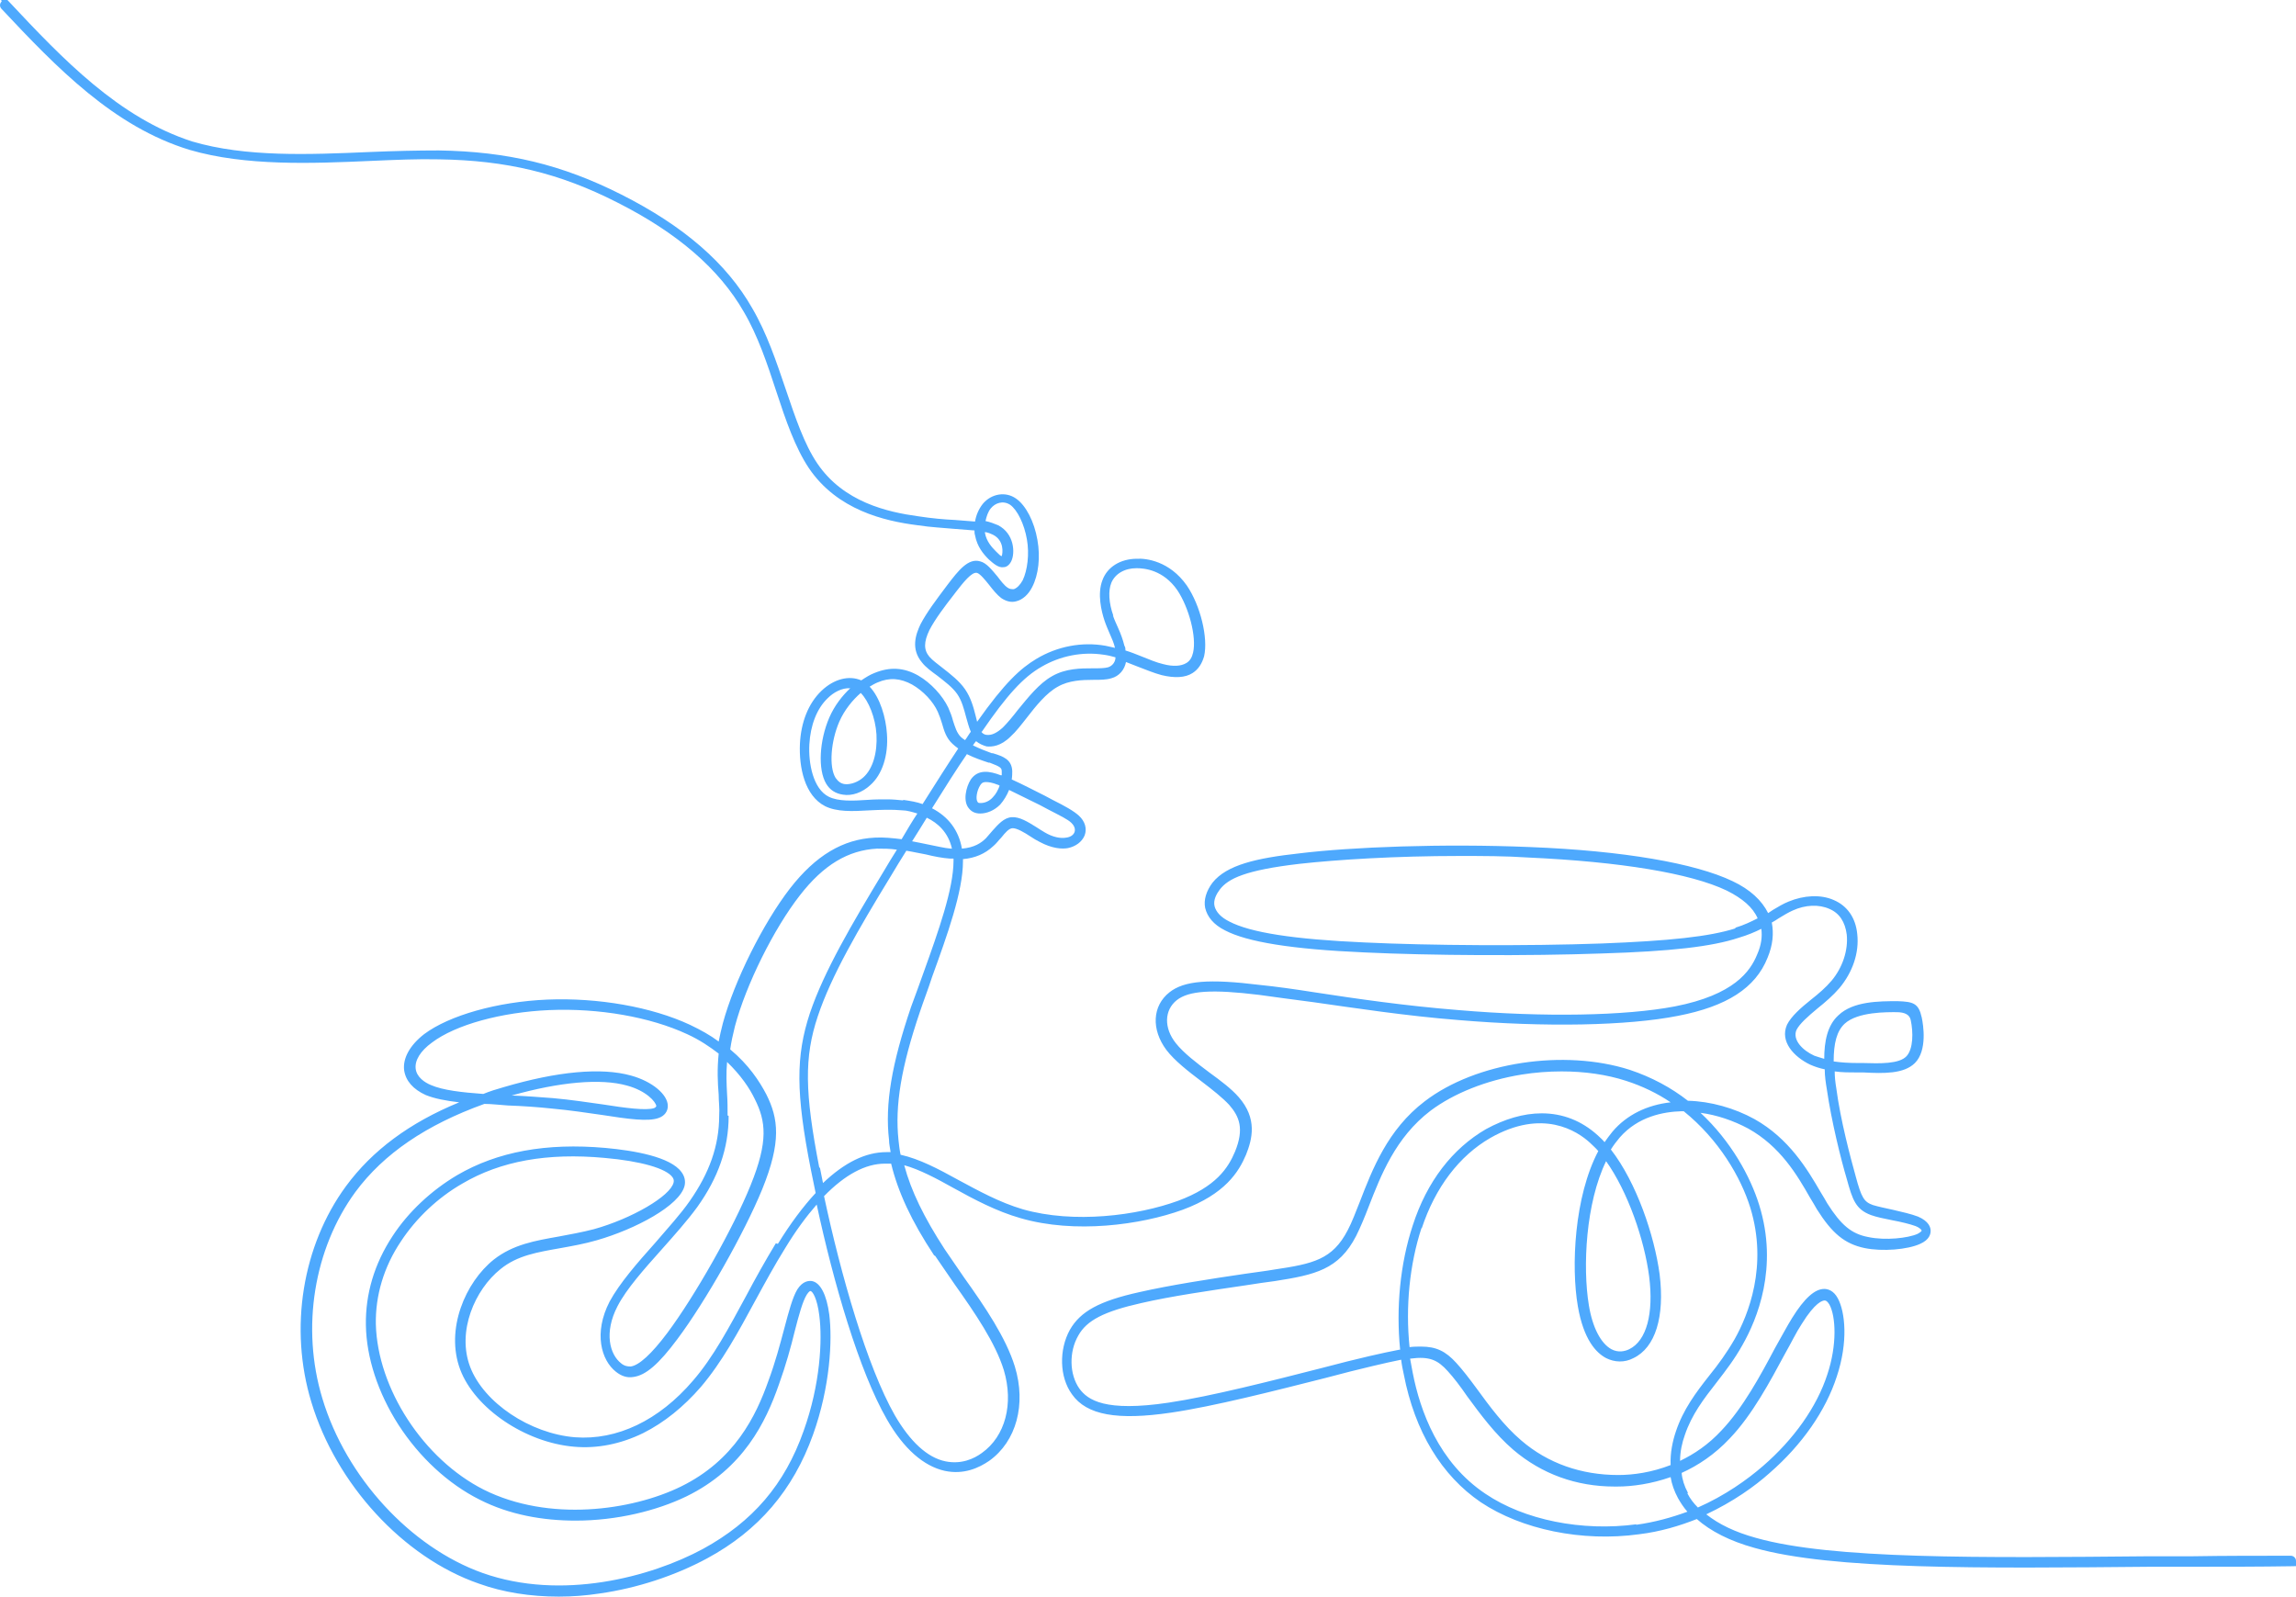 <?xml version="1.0" encoding="UTF-8"?> <svg xmlns="http://www.w3.org/2000/svg" id="Layer_2" width="438" height="304.6" version="1.1" viewBox="0 0 438 304.6"><defs><style> .st0 { fill: #4ea9fd; } </style></defs><g id="Layer_1-2"><path class="st0" d="M438,297.8c0-.6-.5-1-1-1-6.2,0-12.7,0-18.6.1-2.8,0-5.5,0-8.2,0-32.6.3-60.7.6-75.2-3.5-4-1.1-7.1-2.6-9.5-4.5,5.1-2.4,9.2-5.3,12.1-7.9,6.2-5.4,10.7-11.9,12.8-18.4,2.2-6.6,1.6-12.3.2-14.9-.8-1.5-1.9-1.8-2.6-1.8h0c-1.8,0-3.8,1.8-6.1,5.5-1,1.6-2.1,3.7-3.3,5.8-2.7,5.1-6.1,11.4-10.2,15.7-2.5,2.7-5.2,4.5-7.9,5.8,0-1.8.4-3.5.9-4.9,1.3-3.9,3.6-6.9,6.1-10.1,1.7-2.2,3.4-4.4,4.9-7.1,2.8-4.9,6.9-14.8,3.2-26.7-1.7-5.5-5.4-12.2-11.2-17.6,3.1.4,6.3,1.5,9.1,3,6.1,3.4,9.3,8.8,11.8,13.2.5.8.9,1.5,1.3,2.2,2.9,4.6,5.3,6.6,9.1,7.4,3.4.7,8.2.3,10.6-.8,1.8-.8,2-1.9,2-2.5,0-.6-.3-1.8-2.4-2.7-1.3-.5-3.1-.9-4.8-1.3-1.4-.3-2.8-.6-3.8-.9-1.7-.6-2.2-1.4-3.3-5.5-1-3.6-2.9-10.7-3.7-16.8-.2-1.2-.3-2.2-.3-3.2,1.4.2,2.9.2,4.5.2h1c3.8.2,7.7.3,9.8-1.8,2.4-2.4,1.6-7.3,1.3-8.7-.6-2.7-1.6-3-4.6-3.1-3.5,0-8.5,0-11.3,2.7-2.1,1.9-2.7,5-2.7,8.3-.7-.2-1.3-.4-1.9-.6-2.2-1-4.2-3-3.4-4.9.6-1.2,2.2-2.6,4-4.1,1.5-1.2,3-2.5,4.2-3.9,2.5-3,3.8-6.7,3.4-10.3-.3-3.1-1.9-5.4-4.5-6.5-2.5-1.1-5.7-.9-8.6.3-1,.4-2,1-3,1.6-.3.2-.6.4-.9.6-1.2-2.4-3.4-4.5-6.8-6.1-7.1-3.4-20.8-5.8-38.6-6.5-16.7-.7-34.2,0-44,1.2-8.2.9-13.9,2.2-16.6,5.6-1.2,1.6-1.7,3.3-1.4,4.8.4,1.7,1.6,3.2,3.8,4.3,4.2,2.2,12.7,3.6,26.6,4.2,12.5.6,31.2.7,45.3.2,13.1-.4,21-1.3,26.1-3,1.7-.5,3.1-1.1,4.3-1.7.2,1.5,0,3.1-.8,4.9-1.3,3.2-4.4,7.7-15.7,9.9-9.4,1.8-24.9,2.1-41.3.7-10.1-.8-19.7-2.2-27.5-3.4-3.8-.6-7.4-1.1-10.4-1.4-9.7-1.2-14.4-.8-17.2,1.4-3.3,2.6-3.5,7.1-.6,11,1.6,2.1,4.2,4.1,6.7,6,2.1,1.6,4,3.1,5.3,4.5,1.9,2.2,2.9,4.5,1.1,8.9-1.3,3.1-3.6,6.7-10.9,9.4-7.7,2.8-19.8,4.4-29.6,1.6-4.4-1.3-8.4-3.5-12.3-5.6-3.8-2.1-7.4-4-11-4.8-.2-.9-.3-1.9-.4-2.8-.7-6.6.5-13.9,4.1-24.5.7-2.1,1.6-4.4,2.3-6.6,2.9-8,5.9-16.3,5.9-22.1,0-.1,0-.3,0-.4,2.3-.2,4.2-1,5.8-2.5.6-.5,1-1.1,1.5-1.6.8-1,1.5-1.8,2.2-1.8.8,0,2.2.8,3.4,1.6.6.4,1.1.7,1.7,1,2.4,1.3,4.3,1.4,5.4,1.2,1.5-.3,2.7-1.2,3.2-2.4.5-1.3.1-2.7-1.1-3.8-1-.9-2.6-1.8-5-3l-1.5-.8c-2-1-4.3-2.2-6.3-3.1.1-.6.1-1.2.1-1.6-.1-2.2-1.7-2.8-3.7-3.4h-.2c-1.1-.4-2.4-.9-3.6-1.5.2-.3.4-.6.6-.8.6.5,1.3.8,2,1,1,.1,2.7,0,4.6-1.9,1-.9,2-2.2,3.1-3.6,1.7-2.2,3.7-4.7,5.9-5.9,2.1-1.2,4.6-1.3,6.8-1.3,1.3,0,2.4,0,3.4-.3,1.5-.4,2.5-1.6,2.8-3.1.8.3,1.5.6,2.3.9,1.6.6,3,1.2,4.5,1.6,2.5.6,4.5.5,5.9-.4,1.1-.7,1.8-1.8,2.2-3.2.8-3.5-.7-9.7-3.3-13.5-3.3-4.7-7.8-5.2-9.5-5.1-3.2,0-5.7,1.6-6.6,4.1-1,2.6-.2,5.9.4,7.7.3.9.7,1.8,1,2.5.4.9.8,1.8,1,2.7-.6-.1-1.2-.3-1.8-.4-4.5-.8-9.2.1-13.2,2.5-3,1.8-6,4.5-11.3,12-.1-.4-.2-.8-.3-1.2-.4-1.6-.9-3.4-2-5-1.1-1.6-2.8-2.9-4.2-4-1-.8-2-1.5-2.6-2.2-1.1-1.3-1.1-2.8,0-5.1,1.1-2.1,2.9-4.5,4.7-6.8l.3-.4c1.4-1.8,3.1-4,4.1-3.7.6.2,1.5,1.3,2.3,2.3.7.9,1.5,1.9,2.3,2.5.9.6,1.9.9,2.9.6,1.2-.3,2.3-1.3,3-2.7,1.2-2.3,1.6-5.7,1-9-.6-3.5-2.2-6.6-4.1-7.9-2-1.4-4.7-.9-6.3,1-.8,1-1.3,2.2-1.5,3.4-1.1-.1-2.4-.2-3.8-.3-2.1-.1-4.4-.3-7-.7-5.9-.8-14.3-2.7-19.3-10.1-2.5-3.7-4.2-8.8-6-14.1-1.8-5.3-3.6-10.7-6.4-15.5-4.9-8.6-13.1-15.7-25-21.7-11.3-5.7-21.7-8.2-34.8-8.4-4.1,0-8.5.1-13.2.3-11.6.5-23.6,1-33.8-2C22.7,22.5,12,11.3,1.7.3S.7-.1.3.3h0c-.4.4-.4,1,0,1.4,10.5,11.2,21.4,22.5,35.9,26.9,10.6,3.1,23.3,2.6,34.5,2.1,4.6-.2,9-.4,13.1-.3,12.8.2,22.9,2.6,33.9,8.2,11.5,5.8,19.5,12.7,24.2,20.9,2.7,4.6,4.5,10,6.2,15.2,1.8,5.5,3.6,10.7,6.2,14.6,5.4,8,14.4,10.1,20.7,10.9,2.6.4,5,.5,7.1.7,1.4.1,2.7.2,3.8.3,0,.3,0,.6.1.9.4,2.2,1.6,3.6,2.6,4.6.9.8,1.9,1.7,2.9,1.5.4,0,1-.3,1.4-1.1.8-1.6.6-5.3-2.5-6.9-.7-.3-1.5-.6-2.4-.8.2-.9.5-1.8,1-2.4.8-1,2.3-1.6,3.7-.7,1.4,1,2.7,3.7,3.2,6.6.5,2.8.1,5.9-.8,7.8-.5.9-1.1,1.5-1.7,1.7-.4,0-.8,0-1.2-.3-.6-.4-1.3-1.3-1.9-2.1-1.1-1.3-2.1-2.6-3.3-2.9-2.3-.7-4.2,1.8-6.2,4.4l-.3.4c-1.8,2.4-3.7,4.9-4.9,7.2-.9,1.9-1.9,4.7.3,7.3.7.9,1.8,1.7,2.9,2.5,1.4,1.1,2.9,2.2,3.8,3.5.9,1.3,1.3,2.9,1.7,4.4.3,1,.5,1.9.9,2.8-.4.5-.7,1.1-1.1,1.6-.3-.2-.6-.4-.8-.6-.8-.8-1.1-1.9-1.5-3.1-.2-.8-.5-1.6-.9-2.5-1.1-2.3-3.3-4.7-5.7-6.1-2.8-1.6-5.5-1.7-8.4-.5-.8.3-1.6.8-2.5,1.4-2.3-1-5.2-.3-7.6,2-2.5,2.4-3.9,6-4.1,10.1-.2,4.5.9,9.9,4.8,11.9,2.2,1.1,5.2,1,8.4.8,2.1-.1,4.3-.2,6.4,0,.8,0,1.8.3,2.8.6-1,1.5-2,3.2-3,4.9-1.7-.2-3.4-.4-5.1-.3-6.1.3-11.3,3.4-16.2,9.7-5.1,6.6-10.6,17.6-12.8,25.7-.3,1.2-.6,2.4-.8,3.5-1.6-1.2-3.4-2.2-5.5-3.2-7.3-3.4-17.5-5.2-27.2-4.8-9.5.4-18.7,3-23.5,6.6-2.7,2.1-4.1,4.6-3.8,6.9.3,2,1.7,3.6,4.1,4.7,1.7.7,3.9,1.1,6.4,1.4-9.5,3.9-16.6,9.2-21.6,16-8.3,11.3-10.9,27.1-6.6,41.2,4.7,15.6,17.5,29.6,31.9,34.6,4.7,1.7,9.9,2.5,15.3,2.5,2.6,0,5.2-.2,7.8-.6,7.1-1,14.4-3.4,20.5-6.7,9.8-5.3,16.4-13,20.2-23.6,3.3-9.2,3.7-18.1,3.1-22.9-.5-3.8-1.7-6.1-3.3-6.4-.6-.1-1.8,0-2.8,1.6-.9,1.5-1.6,4.1-2.5,7.5-.8,3-1.7,6.4-3,9.9-2.4,6.8-6.5,15.2-16.7,20.2-9.4,4.6-25.2,6.8-37.6.6-11.5-5.8-20.3-19.3-20.6-31.6-.1-5.4,1.5-10.9,4.8-15.8,2.9-4.4,7-8.3,11.7-11,7.3-4.3,16.2-5.9,27.1-4.9,6.9.6,11.8,2,13,3.7.2.3.3.6.2,1-.6,2.6-8,6.9-15.2,8.9-2.3.6-4.6,1-6.7,1.4-4.5.8-8.7,1.5-12.4,4.4-5.4,4.3-9.3,13.3-6.4,21,2.8,7.4,12.4,13.9,21.7,14.7,4.4.4,8.9-.5,13.2-2.6,4-2,7.7-5,11-8.8,4-4.7,7.1-10.4,10.4-16.5,1.8-3.3,3.7-6.8,5.7-10,2-3.3,4-6,6-8.3,3.2,14.9,8.1,31.8,13.4,41,3.2,5.6,7,8.9,11,9.8,3.7.8,6.6-.6,8.5-1.9,5.2-3.7,7.1-10.8,4.9-18-1.7-5.5-5.7-11.4-9.7-17-1.2-1.8-2.5-3.6-3.7-5.4-3.9-6-6.4-11.1-7.7-16,2.9.8,6.1,2.5,9.5,4.4,3.8,2.1,8.1,4.4,12.7,5.7,10.3,3,22.9,1.3,30.9-1.6,8.1-3,10.7-7.2,12.1-10.5,1.2-3,2.2-6.9-1.4-11-1.4-1.6-3.4-3.1-5.6-4.7-2.4-1.8-4.9-3.7-6.4-5.6-2.3-2.9-2.2-6.3.2-8.2,2.3-1.8,6.7-2.1,15.7-1,3,.4,6.4.9,10.4,1.4,7.8,1.1,17.5,2.6,27.6,3.4,16.6,1.4,32.3,1.1,41.9-.8,9.3-1.8,14.8-5.3,17.1-11.1,1-2.4,1.2-4.6.8-6.7.5-.3.9-.5,1.3-.8,1-.6,1.8-1.1,2.7-1.5,2.4-1.1,5-1.2,7-.3,1.9.8,3,2.5,3.3,4.9.3,3-.8,6.3-2.9,8.8-1.1,1.3-2.5,2.5-3.9,3.6-2,1.6-3.8,3.2-4.6,4.8-1.4,3.2,1.3,6.1,4.4,7.6.9.4,1.8.7,2.8.9,0,1.3.2,2.6.4,3.8.9,6.2,2.7,13.4,3.8,17.1,1.1,4,1.7,5.8,4.6,6.9,1.1.4,2.6.7,4.1,1,1.6.3,3.3.7,4.4,1.1,1,.4,1.2.8,1.2.9,0,0-.2.3-.8.6-1.8.8-6.1,1.3-9.4.6-3.2-.6-5.2-2.3-7.8-6.4-.4-.7-.8-1.4-1.3-2.2-2.5-4.3-6-10.2-12.6-13.9-3.8-2.1-8.4-3.4-12.7-3.5-3.2-2.5-6.9-4.5-11.1-5.9-12.5-4-29.3-1.5-39.1,6-7.1,5.4-10,13-12.4,19.2-.8,2-1.5,3.9-2.3,5.4-2.9,5.6-6.6,6.4-14,7.5-1.7.3-3.5.5-5.5.8-6.8,1-14.5,2.2-20.2,3.5-7.7,1.7-11.3,3.7-13.3,7.2-2.1,3.8-2,9,.4,12.3,2.8,4,8.7,5,18.9,3.5,8.2-1.2,19.9-4.2,29.4-6.6,3.4-.9,6.5-1.7,9.1-2.3,2.1-.5,3.9-.9,5.4-1.2.1.9.3,1.9.5,2.8,2.1,10.9,7.2,19.3,14.7,24.4,7.8,5.2,19.3,7.6,30.2,6.1,4.1-.5,7.7-1.6,11-2.9,2.6,2.3,6.3,4.2,11,5.5,14.8,4.2,43.1,3.9,75.8,3.6,2.7,0,5.4,0,8.2,0,5.9,0,12.4,0,18.6-.1s1-.4,1-1,0,0,0,0ZM331.1,177.1c-5,1.6-12.7,2.4-25.6,2.9-14.1.5-32.7.4-45.2-.2-13.6-.6-21.8-1.9-25.8-4-1.6-.8-2.5-1.8-2.8-2.9-.3-1.2.4-2.4,1-3.2,1.6-2.1,4.9-3.7,15.2-4.9,7.2-.8,18.4-1.5,30.5-1.5h0c4.4,0,8.8,0,13.2.3,17.5.8,30.9,3,37.8,6.3,3,1.5,5,3.2,5.9,5.3-1.2.6-2.6,1.3-4.3,1.8ZM212.4,117.5c-.9-2.5-1-4.8-.4-6.3.7-1.7,2.5-2.8,4.8-2.8,1.5,0,5.1.3,7.8,4.2,2.2,3.3,3.7,8.9,3,11.9-.2.9-.6,1.6-1.3,2-1,.6-2.5.7-4.4.2-1.3-.3-2.7-.9-4.2-1.5-1-.4-2-.8-3-1.1,0-.3,0-.6-.2-.9-.3-1.2-.7-2.3-1.2-3.4-.3-.7-.7-1.5-1-2.4ZM187.3,139.6c4.8-7,7.9-10.4,11.4-12.4,3.6-2.1,7.8-2.9,11.8-2.3.8.1,1.6.3,2.3.5,0,.8-.5,1.6-1.4,1.9-.7.2-1.7.2-2.9.2-2.3,0-5.2,0-7.8,1.5-2.5,1.4-4.6,4.1-6.5,6.4-1,1.3-2,2.5-2.9,3.4-1.1,1-2.1,1.5-3,1.4-.5,0-.9-.3-1.1-.6h0ZM189.4,102c2.2,1.1,1.9,3.5,1.7,4.1-.2,0-.5-.3-1.1-.9-.8-.8-1.8-1.9-2.1-3.5,0,0,0-.2,0-.2h0c.6.1,1.1.3,1.5.5ZM184.5,143.9c1.4.7,2.9,1.2,4.1,1.6h.2c2.1.8,2.3,1,2.3,1.7,0,.2,0,.5,0,.7,0,0-.1,0-.2,0-2.1-.8-4.3-1.2-5.7.8-.9,1.4-1.6,4.2-.3,5.6.5.6,1.2.9,2.1.9,1.3,0,2.7-.6,3.8-1.7.7-.8,1.3-1.8,1.7-2.8,1.9.9,4,2,5.9,2.9l1.5.8c2.3,1.2,3.8,1.9,4.5,2.6.4.4.8,1,.6,1.7-.2.6-.8,1-1.6,1.1-1.1.2-2.6-.1-4.1-1-.5-.3-1-.6-1.6-1-1.6-1-3.2-2-4.7-1.9-1.5.1-2.6,1.4-3.6,2.5-.4.5-.9,1-1.3,1.5-.9.9-2.2,1.8-4.6,2-.6-3.5-2.6-6.1-5.7-7.7h0c2.5-4,4.7-7.5,6.7-10.4ZM190.7,149.9c-.3.8-.7,1.6-1.3,2.2-.6.7-1.5,1.1-2.3,1.1-.3,0-.5,0-.6-.2-.4-.5-.2-2.1.5-3.2.2-.3.4-.6,1.1-.6h0c.5,0,1.2.1,2.2.5.1,0,.3.1.4.2ZM164.2,132.2c1.5,1.5,2.8,4.7,3,7.9.2,3.5-.7,6.6-2.5,8.2-1,.9-2.4,1.4-3.5,1.3-.8-.1-1.3-.5-1.8-1.2-1.3-2.1-.9-7,.7-10.7,1-2.3,2.6-4.2,4.1-5.5ZM172.3,152.7c-1-.1-2-.2-3-.2h0c-1.3,0-2.5,0-3.8.1-2.9.2-5.6.3-7.4-.6-3-1.5-3.9-6.4-3.7-10,.2-3.6,1.4-6.8,3.5-8.8,1.1-1.1,2.7-2,4.3-1.9-1.5,1.4-3,3.3-4,5.6-1.9,4.4-2.2,9.9-.6,12.6.7,1.2,1.8,1.9,3.2,2.1,1.7.3,3.7-.4,5.2-1.8,2.3-2,3.5-5.7,3.2-9.8-.2-3.1-1.3-6.9-3.3-9,.5-.3,1-.6,1.5-.8,2.3-1,4.4-.8,6.6.4,2.1,1.2,4,3.2,4.9,5.2.3.7.6,1.5.8,2.2.4,1.4.8,2.8,2,3.9.3.3.7.6,1.1.9-2,3-4.2,6.5-6.8,10.6-1.1-.4-2.3-.6-3.7-.8ZM174,160.5c1-1.6,1.9-3,2.8-4.5,2.1,1,4.1,2.8,4.8,5.9,0,0-.1,0-.2,0-1.3-.1-2.8-.5-4.4-.8-1-.2-1.9-.4-3-.6h0ZM138.8,212.8c0-1.4,0-2.7-.1-4.1-.1-1.9-.2-3.9,0-6.1,2.6,2.5,4.3,5,5.3,7.1,2.1,4.2,2.6,8-.8,16.4-3.3,8.2-10.6,21.1-15.9,28.2-3,4-5.4,6.2-7,6.4-.6,0-1.2-.1-1.8-.6-2.2-1.7-3.3-5.9-.7-10.9,1.7-3.3,5.1-7.1,8.4-10.8,2.4-2.7,4.9-5.5,6.8-8.1,4-5.6,6-11.2,6-17.4ZM148,237.2c-2,3.3-3.9,6.7-5.7,10.1-3.2,5.9-6.2,11.6-10.1,16.1-6.5,7.6-14.5,11.4-22.5,10.8-8.6-.7-17.4-6.6-20-13.4-2.6-6.8.9-14.8,5.8-18.7,3.2-2.6,7-3.2,11.5-4,2.2-.4,4.5-.8,6.9-1.5,7.3-2.1,15.8-6.6,16.7-10.4.2-.9,0-1.8-.6-2.6-2.1-2.9-9-4.1-14.5-4.6-11.3-1-20.6.7-28.3,5.2-4.9,2.9-9.3,7-12.3,11.6-3.5,5.3-5.2,11.1-5.1,17,.1,6.2,2.3,12.9,6.2,19,4,6.2,9.5,11.3,15.5,14.3,5.7,2.9,12.1,4,18.3,4,7.9,0,15.5-1.9,21.1-4.6,10.9-5.3,15.2-14.2,17.7-21.4,1.3-3.6,2.3-7.2,3-10.1.8-3.1,1.5-5.7,2.3-7,.4-.6.6-.7.7-.7.4,0,1.3,1.4,1.7,4.7.6,4.6.2,13.1-3,22-3.6,10.2-9.7,17.3-19.2,22.5-10,5.4-27,9.9-42,4.6-13.8-4.9-26.1-18.3-30.6-33.3-4.1-13.5-1.6-28.6,6.3-39.4,5.4-7.3,13.5-12.8,24.6-16.8,1.4,0,2.9.2,4.5.3,2.8.1,5.7.3,8.5.6,3.3.3,6.6.8,9.4,1.2,5.1.8,8.8,1.3,10.8.6,1.2-.4,1.8-1.3,1.8-2.3,0-2.2-3-4.7-7-5.8-5.7-1.6-14.1-.8-24.3,2.2-1.4.4-2.7.8-3.9,1.3-4.1-.3-7.7-.7-10-1.7-1.2-.5-2.7-1.5-2.9-3.1-.2-1.6.9-3.4,3.1-5,4.5-3.4,13.2-5.8,22.4-6.2,9.4-.4,19.2,1.3,26.3,4.6,2.4,1.1,4.3,2.4,6,3.7-.3,3-.2,5.5,0,7.8,0,1.4.2,2.6.1,4,0,5.8-1.9,11-5.6,16.3-1.8,2.6-4.3,5.3-6.6,8-3.4,3.8-6.8,7.7-8.7,11.2-3.1,6-1.6,11.2,1.2,13.4,1,.8,2.1,1.2,3.3,1,2.4-.3,4.9-2.5,8.4-7.2,5.4-7.2,12.8-20.3,16.2-28.6,3.7-9.1,3.1-13.5.8-18.1-1.3-2.5-3.4-5.7-6.9-8.6.2-1.4.5-2.8.9-4.4,2.1-7.9,7.4-18.6,12.4-25,4.5-5.8,9.2-8.6,14.7-8.9,1.3,0,2.5,0,3.8.2-.8,1.3-1.7,2.7-2.5,4.1-6.1,10.1-11.4,19.1-14.1,27.1-2.7,8.2-2.7,15.2.2,29.9.3,1.4.6,2.9.9,4.4-2.4,2.6-4.8,5.8-7.2,9.7ZM97.6,209c9.2-2.6,17-3.3,22-1.9,3.7,1,5.5,3.1,5.6,3.9,0,0,0,.2-.4.4-1.5.5-5.4,0-9.8-.7-2.9-.4-6.1-.9-9.5-1.2-2.6-.2-5.2-.4-7.8-.5h0ZM156.3,222.8c-2.8-14.4-2.9-21.1-.3-28.9,2.6-7.8,7.8-16.7,13.9-26.7,1-1.7,2-3.3,3-4.9h0c1.3.2,2.5.5,3.7.7,1.6.4,3.2.7,4.6.8.2,0,.5,0,.7,0,0,.1,0,.3,0,.4,0,5.4-2.9,13.5-5.7,21.3-.8,2.2-1.6,4.5-2.4,6.6-3.7,10.9-5,18.5-4.2,25.4,0,.8.2,1.5.3,2.3-.3,0-.5,0-.8,0-4,0-8,2-12.1,5.9-.2-1-.4-2-.6-3ZM178.4,239.6c1.2,1.8,2.5,3.6,3.7,5.4,3.9,5.5,7.8,11.2,9.4,16.4,1.9,6.4.3,12.6-4.2,15.8-1.5,1.1-3.9,2.2-6.9,1.6-3.5-.7-6.8-3.8-9.7-8.8-5.3-9.3-10.3-26.8-13.5-41.8h0c4-4.1,7.9-6.2,11.6-6.2.4,0,.8,0,1.2,0,1.3,5.4,3.9,11,8.2,17.5ZM351.9,195.3c2.5-2.3,8.1-2.2,9.9-2.2,1.6,0,2.5.5,2.7,1.5.5,2.3.5,5.5-.8,6.9-1.4,1.5-5.1,1.4-8.3,1.3h-1c-1.7,0-3.2-.1-4.6-.3,0-3.5.6-5.8,2.1-7.2ZM266.9,257.5c-1.6.3-3.4.7-5.6,1.2-2.6.6-5.8,1.4-9.2,2.3-9.4,2.4-21.1,5.4-29.2,6.6-12.1,1.8-15.4-.5-17-2.7-1.9-2.7-2-7-.2-10.1,1.6-2.9,4.9-4.6,12-6.2,5.6-1.3,13.2-2.4,20-3.4,2-.3,3.8-.6,5.5-.8,7.7-1.2,12.2-2.2,15.5-8.6.8-1.6,1.6-3.5,2.4-5.6,2.3-5.9,5.1-13.2,11.8-18.3,4.4-3.3,10.6-5.8,17.4-6.9,2.5-.4,5.1-.6,7.6-.6h0c4.4,0,8.6.6,12.3,1.8,3.1,1,6,2.4,8.5,4.1-4.5.5-8.4,2.4-11.1,5.6-.5.6-1,1.3-1.5,2-.4-.5-.9-.9-1.3-1.3-3.1-2.8-6.7-4.2-10.7-4.2h0c-3.5,0-7.1,1.1-10.6,3-6.4,3.7-11.3,10-14,18.4-2.4,7.3-3.2,15.7-2.4,23.7ZM306.3,221.4c4.3,6,7.4,15.2,8.3,22.1.9,7.1-.5,12.3-3.8,13.9-.8.4-2.1.7-3.4,0-2-1.1-3.6-4.1-4.3-8.4-1.2-7.3-.6-19.5,3.3-27.5h0ZM271.2,234.4c2.6-7.9,7.2-13.9,13.1-17.3,10-5.7,16.6-1.3,19,.9.5.5,1.1,1,1.6,1.6-4.6,8.7-5.2,22.1-3.9,29.6,1.1,6.4,3.5,8.9,5.4,9.9,1.6.8,3.5.9,5.2,0,4.2-2,6-7.9,5-16-1-7.4-4.4-17.5-9.3-23.8.5-.8,1.1-1.6,1.7-2.3,3.5-4,8.3-4.9,11.8-5,.1,0,.2,0,.4,0,6.7,5.4,10.9,12.6,12.7,18.4,3.4,11.1-.4,20.5-3,25.1-1.5,2.6-3.1,4.8-4.8,6.9-2.6,3.3-5,6.5-6.4,10.7-.6,1.8-1.1,4-1,6.4-3.6,1.4-7.1,1.9-10,1.9-7,0-13.4-2.2-18.5-6.6-3.3-2.8-6.1-6.6-8.5-9.9-1.4-1.9-2.7-3.6-3.9-4.9-2-2.2-3.8-3.1-6.7-3.1h0c-.7,0-1.4,0-2.2.1-.8-7.7,0-15.8,2.3-22.8ZM312.2,290.8c-10.4,1.4-21.4-.8-28.8-5.8-9-6-12.5-15.9-13.9-23.1-.2-.9-.3-1.8-.5-2.7,3.8-.5,5.3.3,7.2,2.4,1.1,1.2,2.4,2.9,3.7,4.8,2.5,3.4,5.3,7.2,8.8,10.2,5.4,4.6,12,7,19.3,7s.3,0,.5,0c2.9,0,6.5-.5,10.2-1.8.2,1.3.7,2.7,1.4,4,.5.9,1.1,1.8,1.8,2.6-3,1.1-6.2,2-9.8,2.5ZM322,284.8c-.7-1.3-1.1-2.6-1.2-3.8,3.1-1.4,6.3-3.5,9.2-6.6,4.3-4.5,7.7-10.9,10.5-16.1,1.2-2.1,2.2-4.2,3.2-5.7,2.6-4.2,4-4.5,4.4-4.5h0c.3,0,.6.3.9.8,1.2,2.2,1.5,7.6-.4,13.3-2,6.2-6.4,12.4-12.3,17.5-3,2.6-7.2,5.6-12.4,7.9-.8-.8-1.5-1.7-2-2.7Z"></path></g></svg> 